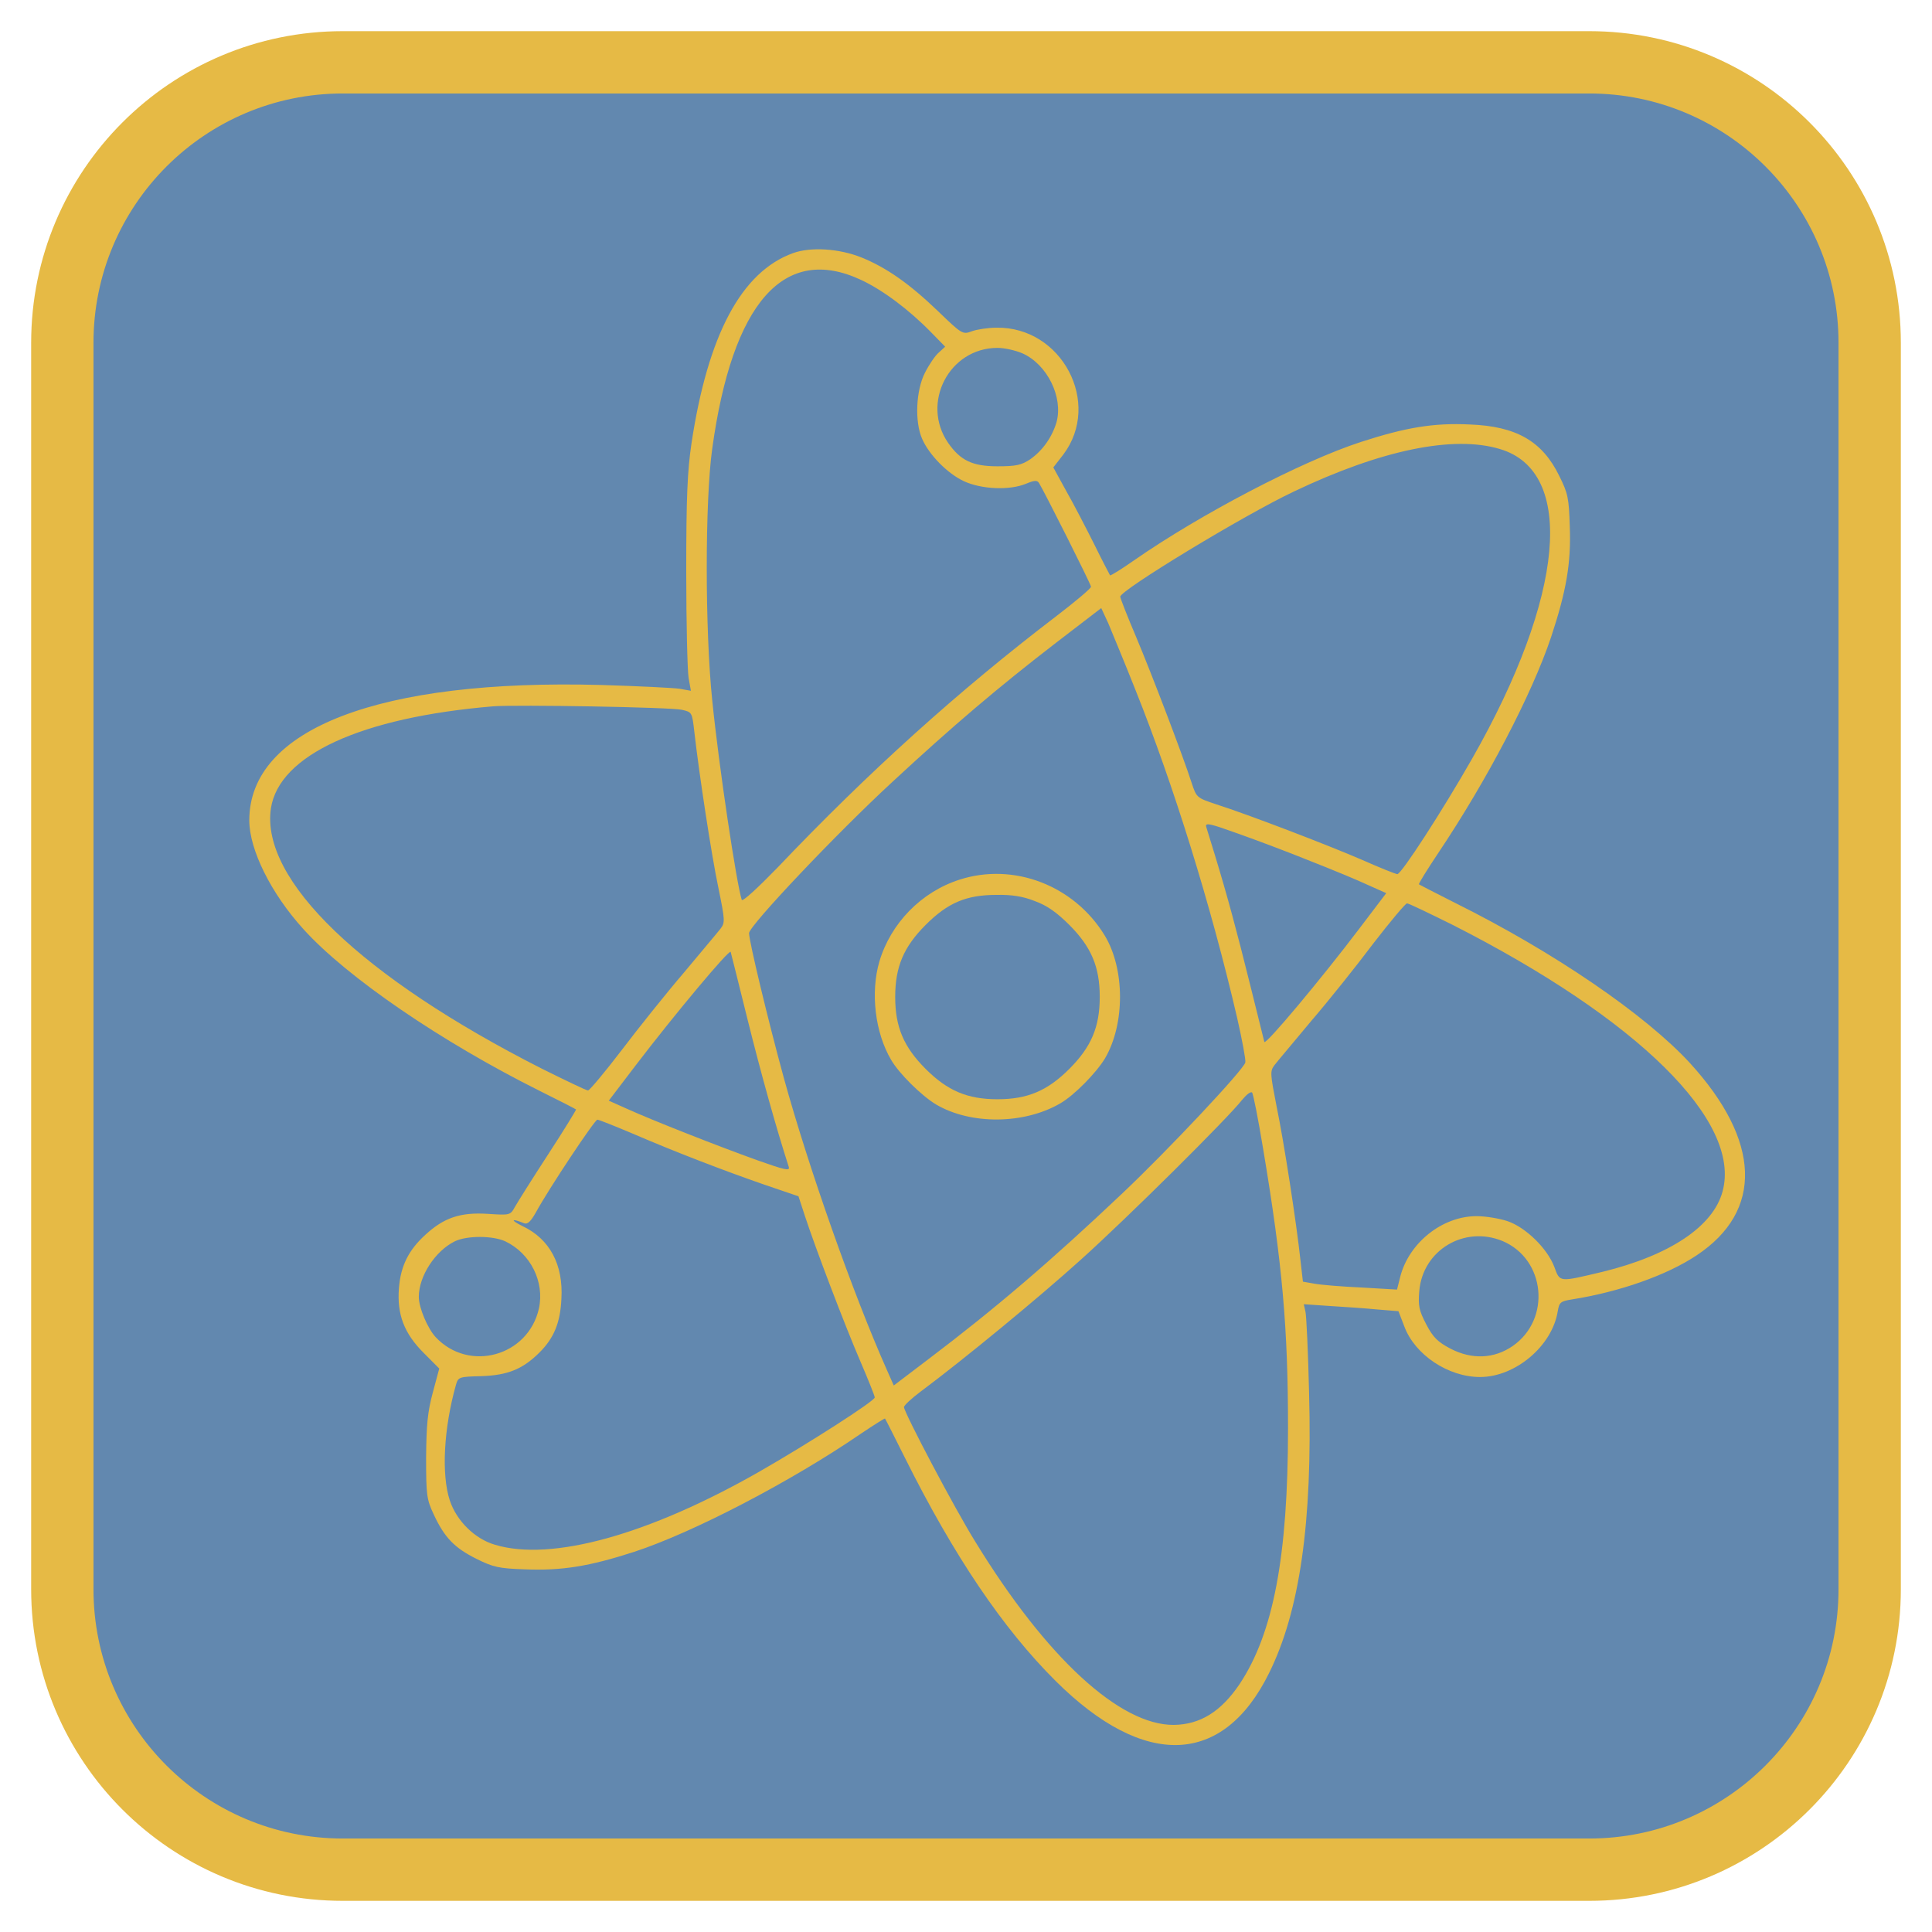 <?xml version="1.0" encoding="UTF-8"?> <svg xmlns="http://www.w3.org/2000/svg" width="31" height="31" viewBox="0 0 31 31" fill="none"><path d="M25.5 1H5.5C3.015 1 1 3.015 1 5.5V25.5C1 27.985 3.015 30 5.5 30H25.5C27.985 30 30 27.985 30 25.5V5.5C30 3.015 27.985 1 25.5 1Z" fill="#6288AF" stroke="#E6BA45"></path><path d="M12.723 4.062C11.897 4.362 11.358 5.371 11.095 7.116C11.03 7.557 11.011 7.969 11.011 9.17C11.011 9.996 11.03 10.765 11.049 10.878L11.086 11.084L10.908 11.052C10.809 11.037 10.247 11.009 9.651 10.991C6.087 10.892 4 11.694 4 13.163C4 13.632 4.347 14.335 4.868 14.908C5.562 15.677 7.076 16.714 8.666 17.507C8.976 17.661 9.234 17.793 9.243 17.802C9.248 17.807 9.051 18.131 8.797 18.52C8.544 18.909 8.305 19.289 8.263 19.364C8.188 19.5 8.183 19.5 7.827 19.477C7.386 19.449 7.123 19.538 6.823 19.815C6.556 20.059 6.429 20.312 6.401 20.669C6.368 21.091 6.485 21.396 6.8 21.71L7.048 21.959L6.945 22.343C6.861 22.653 6.842 22.859 6.837 23.385C6.837 23.994 6.847 24.06 6.959 24.299C7.133 24.675 7.297 24.839 7.644 25.012C7.916 25.148 8.01 25.167 8.422 25.181C9.013 25.205 9.454 25.134 10.176 24.9C11.123 24.59 12.699 23.769 13.82 23C14.022 22.864 14.195 22.756 14.2 22.761C14.209 22.77 14.35 23.052 14.519 23.389C15.307 24.97 16.099 26.138 16.939 26.973C18.36 28.386 19.626 28.339 20.362 26.847C20.854 25.857 21.061 24.426 21.005 22.353C20.99 21.705 20.962 21.123 20.948 21.053L20.92 20.927L21.333 20.955C21.563 20.969 21.905 20.992 22.097 21.011L22.439 21.039L22.533 21.283C22.702 21.738 23.237 22.095 23.748 22.095C24.315 22.095 24.906 21.597 24.995 21.039C25.019 20.898 25.038 20.88 25.216 20.851C25.985 20.73 26.745 20.462 27.223 20.143C28.297 19.43 28.255 18.304 27.115 17.056C26.402 16.282 24.939 15.278 23.345 14.486C23.035 14.331 22.777 14.195 22.768 14.19C22.758 14.181 22.899 13.955 23.077 13.688C23.86 12.52 24.578 11.145 24.887 10.226C25.131 9.489 25.211 9.039 25.188 8.448C25.174 7.993 25.16 7.918 25.019 7.636C24.747 7.078 24.329 6.839 23.584 6.811C23.002 6.783 22.557 6.858 21.835 7.092C20.883 7.402 19.26 8.251 18.195 8.992C17.994 9.133 17.82 9.241 17.811 9.231C17.806 9.222 17.689 9.002 17.558 8.734C17.426 8.471 17.225 8.082 17.107 7.876L16.901 7.5L17.061 7.294C17.684 6.468 17.037 5.239 15.987 5.258C15.855 5.258 15.677 5.286 15.597 5.314C15.447 5.371 15.438 5.366 15.049 4.991C14.594 4.554 14.228 4.296 13.825 4.132C13.464 3.987 13.009 3.958 12.723 4.062ZM13.82 4.493C14.162 4.653 14.584 4.967 14.941 5.333L15.166 5.563L15.063 5.657C15.007 5.704 14.908 5.849 14.842 5.98C14.697 6.262 14.674 6.764 14.796 7.041C14.908 7.299 15.204 7.599 15.466 7.721C15.748 7.852 16.198 7.871 16.46 7.763C16.596 7.707 16.639 7.702 16.671 7.749C16.76 7.894 17.506 9.377 17.506 9.414C17.506 9.442 17.248 9.658 16.934 9.898C15.386 11.08 13.937 12.384 12.474 13.923C12.16 14.246 11.916 14.471 11.902 14.439C11.818 14.181 11.536 12.309 11.428 11.235C11.311 10.109 11.311 8.035 11.428 7.2C11.752 4.85 12.582 3.912 13.82 4.493ZM16.409 5.671C16.803 5.849 17.061 6.37 16.953 6.773C16.882 7.012 16.732 7.228 16.531 7.369C16.39 7.463 16.305 7.482 16.005 7.482C15.602 7.482 15.41 7.388 15.213 7.106C14.772 6.464 15.232 5.582 16.005 5.582C16.123 5.582 16.301 5.624 16.409 5.671ZM24.067 7.205C25.286 7.566 25.108 9.564 23.621 12.173C23.148 13.003 22.486 14.026 22.421 14.026C22.397 14.026 22.139 13.923 21.853 13.796C21.3 13.557 20.038 13.073 19.513 12.905C19.204 12.801 19.199 12.801 19.119 12.557C18.983 12.135 18.491 10.841 18.228 10.216C18.088 9.888 17.975 9.597 17.975 9.574C17.975 9.471 19.959 8.265 20.765 7.885C22.163 7.219 23.321 6.98 24.067 7.205ZM18.219 11.07C18.828 12.59 19.429 14.518 19.851 16.334C19.931 16.686 19.991 17.005 19.982 17.047C19.959 17.16 18.739 18.459 17.998 19.158C16.864 20.232 15.963 21.002 14.903 21.804L14.341 22.231L14.233 21.987C13.684 20.753 12.971 18.726 12.577 17.296C12.319 16.353 12.019 15.1 12.019 14.973C12.019 14.856 13.417 13.378 14.322 12.543C15.293 11.643 16.024 11.023 16.943 10.315L17.67 9.757L17.783 10.001C17.839 10.137 18.041 10.62 18.219 11.07ZM10.941 11.389C11.105 11.427 11.105 11.427 11.142 11.751C11.217 12.412 11.414 13.711 11.527 14.246C11.635 14.772 11.635 14.805 11.56 14.903C11.517 14.959 11.25 15.274 10.973 15.607C10.692 15.935 10.242 16.498 9.975 16.85C9.703 17.206 9.459 17.497 9.435 17.497C9.407 17.497 9.079 17.338 8.699 17.15C5.806 15.682 4.178 14.12 4.347 12.97C4.478 12.117 5.791 11.511 7.916 11.333C8.291 11.305 10.758 11.347 10.941 11.389ZM21.023 13.815C21.37 13.951 21.788 14.124 21.947 14.199L22.243 14.331L21.802 14.912C21.201 15.705 20.306 16.775 20.287 16.718C20.282 16.695 20.179 16.287 20.062 15.813C19.841 14.922 19.691 14.368 19.494 13.721C19.429 13.514 19.368 13.308 19.354 13.266C19.335 13.195 19.415 13.214 19.86 13.374C20.151 13.477 20.676 13.674 21.023 13.815ZM23.312 14.842C26.285 16.353 27.945 17.99 27.64 19.116C27.49 19.679 26.791 20.143 25.718 20.406C25.005 20.575 25.033 20.579 24.939 20.326C24.826 20.03 24.48 19.693 24.189 19.594C24.062 19.552 23.842 19.514 23.692 19.514C23.143 19.514 22.608 19.941 22.468 20.485L22.416 20.692L21.849 20.659C21.539 20.645 21.197 20.617 21.094 20.598L20.906 20.565L20.869 20.242C20.803 19.622 20.601 18.318 20.484 17.755C20.381 17.225 20.376 17.188 20.451 17.089C20.493 17.033 20.761 16.718 21.037 16.385C21.319 16.057 21.769 15.494 22.036 15.138C22.308 14.786 22.552 14.495 22.576 14.495C22.604 14.495 22.932 14.654 23.312 14.842ZM11.996 16.362C12.207 17.211 12.451 18.088 12.657 18.726C12.676 18.792 12.591 18.773 12.155 18.618C11.527 18.393 10.467 17.976 10.064 17.793L9.768 17.661L10.204 17.089C10.805 16.301 11.705 15.222 11.724 15.274C11.729 15.297 11.855 15.785 11.996 16.362ZM20.268 18.436C20.578 20.284 20.667 21.316 20.667 22.916C20.667 24.97 20.432 26.209 19.888 27.025C19.593 27.461 19.26 27.672 18.833 27.677C17.97 27.682 16.793 26.603 15.654 24.745C15.325 24.22 14.505 22.662 14.505 22.578C14.505 22.55 14.627 22.437 14.777 22.325C15.471 21.808 16.671 20.819 17.342 20.213C18.088 19.543 19.71 17.933 19.931 17.647C20.001 17.563 20.067 17.511 20.09 17.53C20.109 17.549 20.189 17.957 20.268 18.436ZM10.134 18.182C10.842 18.487 11.625 18.787 12.263 19.008L12.812 19.195L12.915 19.51C13.079 20.012 13.553 21.26 13.806 21.846C13.933 22.142 14.036 22.399 14.036 22.423C14.036 22.479 12.976 23.16 12.183 23.614C10.406 24.628 8.849 25.059 7.944 24.787C7.62 24.694 7.325 24.403 7.217 24.074C7.081 23.661 7.119 22.92 7.316 22.221C7.353 22.095 7.362 22.09 7.728 22.081C8.15 22.066 8.389 21.968 8.657 21.701C8.887 21.471 8.99 21.227 9.008 20.842C9.041 20.293 8.821 19.88 8.385 19.674C8.183 19.575 8.202 19.543 8.408 19.627C8.464 19.651 8.516 19.599 8.596 19.458C8.802 19.078 9.543 17.966 9.585 17.966C9.609 17.966 9.857 18.065 10.134 18.182ZM8.108 19.918C8.511 20.11 8.741 20.565 8.647 20.997C8.474 21.762 7.527 22.024 6.992 21.457C6.861 21.316 6.72 20.983 6.72 20.809C6.72 20.476 6.983 20.073 7.297 19.918C7.489 19.824 7.906 19.824 8.108 19.918ZM24.109 19.913C24.798 20.204 24.892 21.166 24.273 21.597C23.973 21.804 23.617 21.818 23.274 21.64C23.068 21.532 22.993 21.457 22.885 21.25C22.768 21.025 22.754 20.955 22.773 20.715C22.829 20.059 23.495 19.66 24.109 19.913Z" fill="#E6BA45"></path><path d="M15.395 14.115C14.781 14.312 14.293 14.814 14.11 15.428C13.965 15.926 14.04 16.568 14.298 17.005C14.425 17.225 14.786 17.582 15.02 17.722C15.578 18.051 16.436 18.041 17.013 17.704C17.234 17.577 17.59 17.216 17.731 16.981C18.054 16.428 18.05 15.546 17.726 15.011C17.238 14.209 16.268 13.833 15.395 14.115ZM16.601 14.457C16.798 14.528 16.952 14.636 17.159 14.842C17.51 15.194 17.646 15.513 17.646 15.996C17.646 16.479 17.51 16.798 17.159 17.15C16.807 17.502 16.488 17.638 16.005 17.638C15.522 17.638 15.203 17.502 14.851 17.15C14.5 16.798 14.364 16.479 14.364 15.996C14.364 15.513 14.5 15.194 14.851 14.842C15.208 14.485 15.503 14.359 15.991 14.359C16.23 14.354 16.413 14.382 16.601 14.457Z" fill="#E6BA45"></path></svg> 
